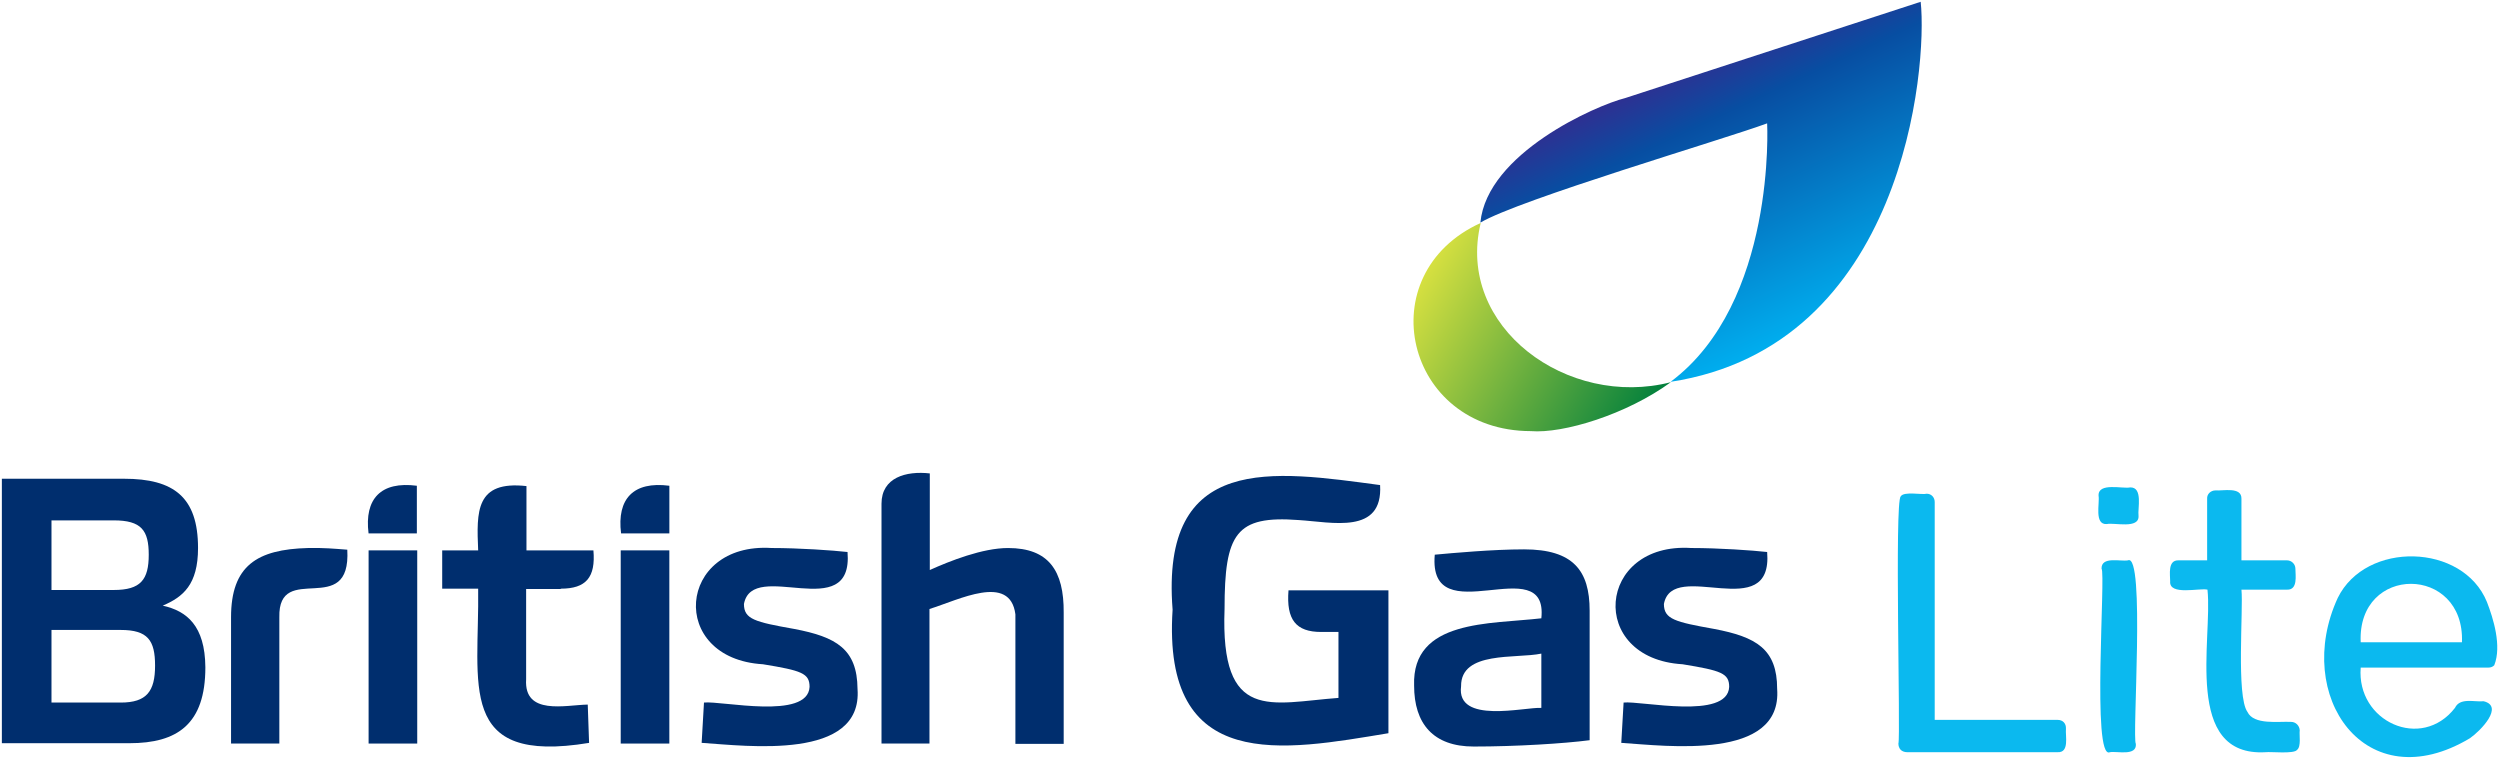 <svg width="662" height="201" viewBox="0 0 662 201" fill="none" xmlns="http://www.w3.org/2000/svg">
<path d="M177.248 128.626C167.723 127.391 163.313 132.066 164.459 141.238H177.248V128.626Z" fill="#002E6E"/>
<path d="M453.92 166.546C443.601 164.694 440.602 163.988 440.602 159.931C442.895 147.76 469.531 165.575 467.943 146.172C464.062 145.731 455.154 145.114 447.834 145.114C422.786 143.526 420.316 174.395 445.541 175.895C455.772 177.57 457.889 178.276 457.889 181.892C457.448 190.712 434.516 185.508 429.93 186.037L429.313 196.709C441.307 197.503 472 201.472 470.589 182.421C470.589 171.838 465.033 168.662 453.92 166.546Z" fill="#002E6E"/>
<path d="M210.315 166.546C199.908 164.694 196.997 163.988 196.997 159.931C199.29 147.76 226.014 165.575 224.427 146.172C220.546 145.731 211.638 145.114 204.318 145.114C179.27 143.526 176.8 174.395 202.025 175.895C212.255 177.57 214.372 178.276 214.372 181.892C213.931 190.712 191 185.508 186.414 186.037L185.796 196.709C197.791 197.503 228.484 201.472 227.073 182.421C226.984 171.838 221.428 168.662 210.315 166.546Z" fill="#002E6E"/>
<path d="M266.937 145.118C260.146 145.118 251.503 148.558 246.211 150.939V125.362C239.949 124.656 233.422 126.42 233.422 133.388V196.89H246.123V161.258C253.884 158.877 267.466 151.733 268.878 162.67V196.978H281.666V162.229C281.755 151.116 277.697 145.118 266.937 145.118Z" fill="#002E6E"/>
<path d="M349.84 167.343H354.426V184.806C336.522 186.129 323.116 191.509 324.262 161.257C324.262 141.236 327.261 136.474 343.842 137.708C352.662 138.238 366.244 141.677 365.451 128.448C337.139 124.655 307.24 119.804 310.504 161.434C307.681 205.091 339.962 198.741 367.656 194.155V156.318H341.196C340.579 164.08 343.137 167.343 349.84 167.343Z" fill="#002E6E"/>
<path d="M164.365 196.893H177.241V145.738H164.365V196.893Z" fill="#002E6E"/>
<path d="M110.383 128.626C100.857 127.391 96.448 132.066 97.594 141.238H110.383V128.626Z" fill="#002E6E"/>
<path d="M403.562 145.47C395.36 145.47 384.688 146.44 379.925 146.881C378.073 168.136 410.089 145.205 408.148 163.726C394.566 165.314 373.839 163.991 374.457 181.542C374.457 191.597 379.484 197.682 390.244 197.682C401.533 197.682 414.146 196.889 420.937 196.007V161.698C420.937 151.114 416.615 145.47 403.562 145.47ZM408.148 187.452C403.738 187.187 385.57 191.861 386.893 181.719C386.804 172.282 401.445 174.487 408.148 173.075V187.452Z" fill="#002E6E"/>
<path d="M148.492 155.881C155.195 155.881 157.753 152.882 157.136 145.738H139.408V128.716C125.914 127.216 126.178 135.419 126.619 145.738H117.094V155.881H126.619C126.972 181.281 120.71 202.537 155.989 196.716L155.636 186.573C149.815 186.662 138.702 189.572 139.32 179.87V155.969H148.492V155.881Z" fill="#002E6E"/>
<path d="M43.091 160.374C48.471 158.081 52.44 154.818 52.44 145.116C52.44 131.622 46.002 126.771 32.86 126.771H0.492V196.8H34.271C46.972 196.8 54.38 191.772 54.38 176.691C54.292 165.666 49.441 161.785 43.091 160.374ZM13.633 137.795H30.126C37.447 137.795 39.387 140.441 39.387 146.88C39.387 153.495 37.27 156.229 30.126 156.229H13.633V137.795ZM31.978 186.04H13.633V166.812H31.978C39.122 166.812 41.063 169.547 41.063 176.25C41.063 183.041 38.858 186.04 31.978 186.04Z" fill="#002E6E"/>
<path d="M81.554 145.116C68.06 145.468 61.181 149.79 61.181 163.461V196.888H73.969V163.461C73.617 148.291 93.02 164.078 91.962 145.557C88.522 145.292 85.7 145.028 81.554 145.116Z" fill="#002E6E"/>
<path d="M97.606 196.893H110.483V145.738H97.606V196.893Z" fill="#002E6E"/>
<path d="M508.599 0.474L430.368 25.963C422.607 27.903 393.766 40.604 392.002 58.949C402.233 52.863 456.474 36.9 467.94 32.666C467.94 32.666 470.41 80.204 442.363 101.107C504.189 91.67 510.451 17.849 508.599 0.474Z" fill="url(#paint0_linear_13_2)"/>
<path d="M405.324 114.16C413.968 114.865 430.725 109.75 442.455 101.195C415.202 108.25 385.391 86.642 392.095 59.036C362.372 72.53 371.985 114.071 405.324 114.16Z" fill="url(#paint1_linear_13_2)"/>
<path d="M606.676 191.156C603.325 190.98 596.798 192.038 595.123 188.51C592.124 184.365 594.064 161.345 593.535 156.142H605.618C608.529 156.23 607.823 152.349 607.823 150.585C607.823 149.35 606.765 148.38 605.618 148.38H593.535V132.064C593.623 128.8 588.596 130.035 586.656 129.859C585.421 129.859 584.362 130.829 584.451 132.064V148.38H576.866C573.955 148.292 574.661 152.173 574.661 153.937C574.308 157.817 582.599 155.612 584.539 156.142C585.95 169.195 578.012 200.505 599.973 199.182C601.208 199.006 607.47 199.711 608.264 198.565C609.411 197.683 608.793 194.596 608.97 193.361C608.881 192.126 607.911 191.156 606.676 191.156Z" fill="#0BB9EF"/>
<path d="M544.856 190.624H512.311V132.943C512.311 131.708 511.429 130.738 510.194 130.738C509.047 131.091 504.108 130.032 503.314 131.443C501.639 132.678 503.314 195.299 502.697 196.886C502.697 197.503 502.873 198.121 503.314 198.562C503.667 198.915 504.285 199.179 504.99 199.179H544.856C548.031 199.356 546.884 194.858 547.06 193.005C547.149 191.594 546.267 190.624 544.856 190.624Z" fill="#0BB9EF"/>
<path d="M563.46 148.383C561.519 148.736 556.404 147.236 556.492 150.588C557.639 151.822 553.846 201.478 558.697 199.185C560.549 198.832 565.841 200.331 565.577 196.98C564.518 195.745 568.134 146.178 563.46 148.383Z" fill="#0BB9EF"/>
<path d="M564.077 129.065C562.136 129.506 555.522 127.654 555.698 131.27C556.051 133.21 554.463 139.031 557.903 138.767C559.843 138.326 566.546 140.178 566.282 136.562C566.017 134.71 567.516 128.977 564.077 129.065Z" fill="#0BB9EF"/>
<path d="M658.541 159.406C652.19 143.795 626.437 143.177 619.028 158.347C607.121 184.189 626.349 212.06 654.043 195.478C656.953 193.45 663.127 187.011 657.659 185.688C655.277 185.953 651.397 184.63 650.074 187.452C641.166 198.918 623.967 191.069 625.114 176.781H658.893C659.511 176.781 660.04 176.604 660.481 176.163C662.51 171.048 660.216 163.727 658.541 159.406ZM651.926 170.078H625.114C624.144 149.351 652.72 149.527 651.926 170.078Z" fill="#0BB9EF"/>
<defs>
<linearGradient id="paint0_linear_13_2" x1="477.546" y1="88.179" x2="445.038" y2="18.466" gradientUnits="userSpaceOnUse">
<stop stop-color="#00AEEF"/>
<stop offset="0.8" stop-color="#074EA2"/>
<stop offset="1" stop-color="#2E3092"/>
</linearGradient>
<linearGradient id="paint1_linear_13_2" x1="375.351" y1="75.798" x2="436.623" y2="111.175" gradientUnits="userSpaceOnUse">
<stop stop-color="#D6E040"/>
<stop offset="1" stop-color="#007F3D"/>
</linearGradient>
</defs>
</svg>
